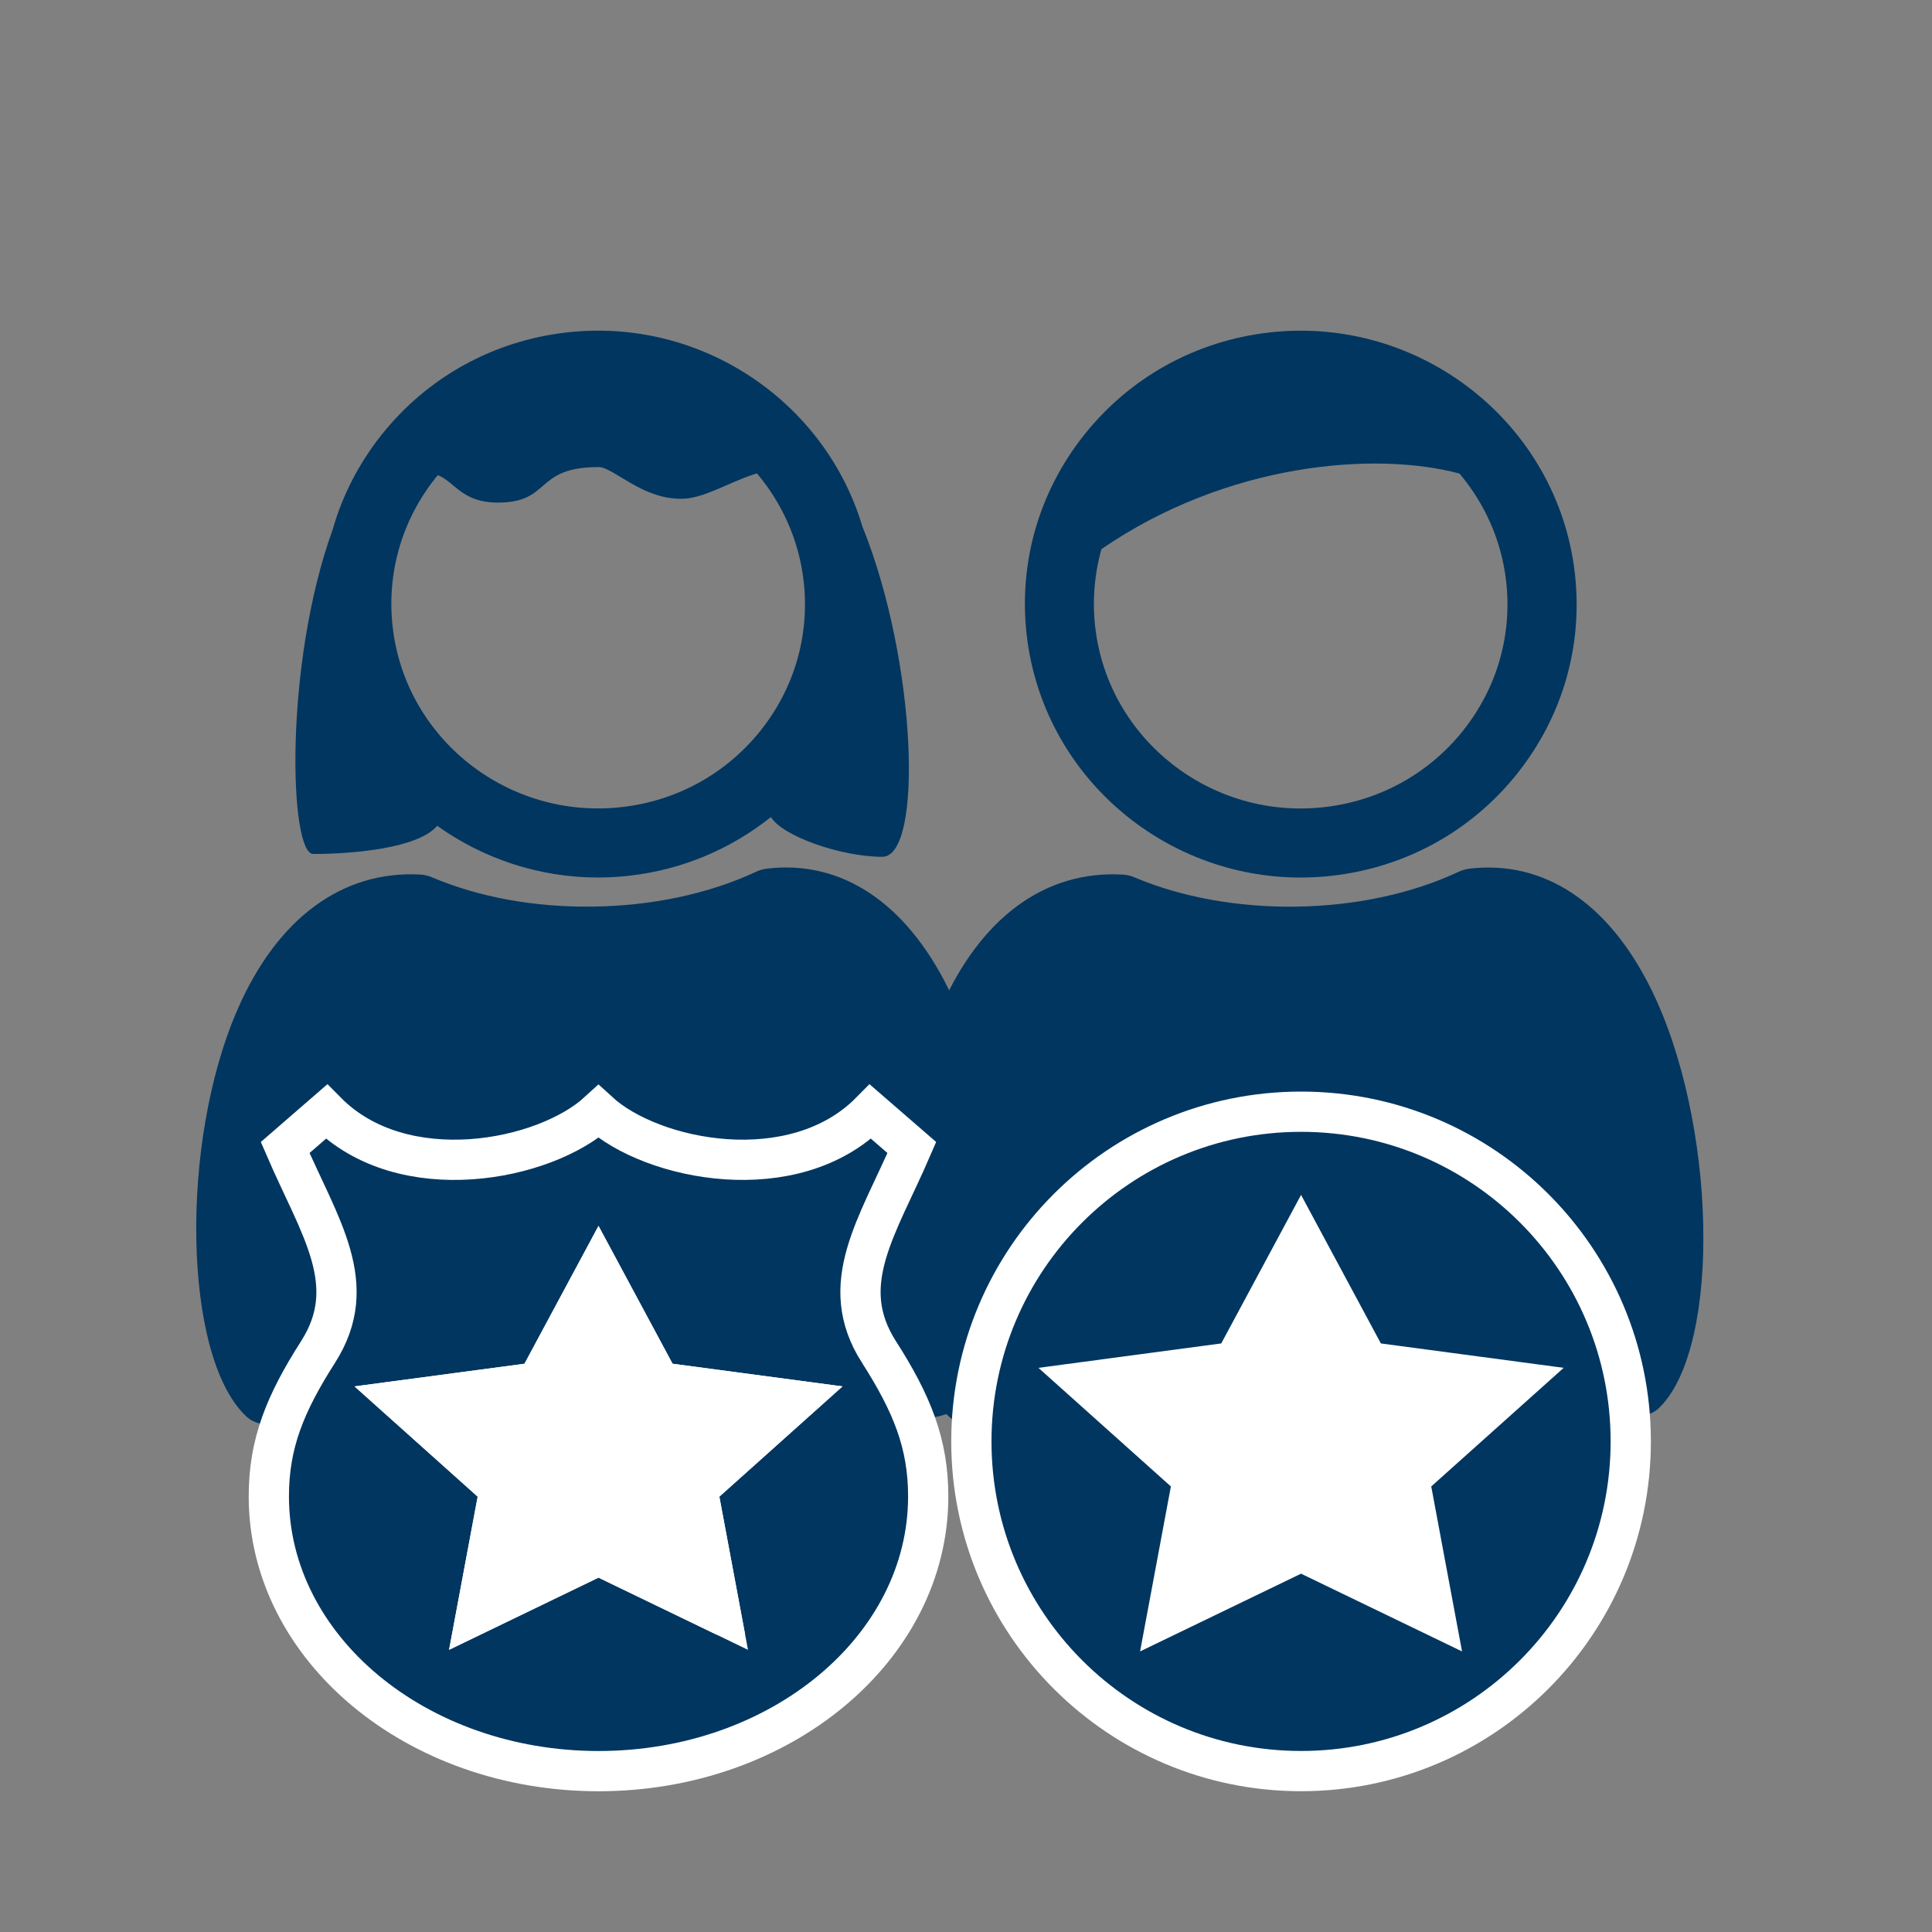 <?xml version="1.0" encoding="UTF-8"?>
<svg id="Layer_1" data-name="Layer 1" xmlns="http://www.w3.org/2000/svg" viewBox="0 0 432 432">
  <rect x="0" y="0" width="432" height="432" fill="#808080" stroke="none"/>
  <defs>
    <style>
      .cls-1 {
        fill-rule: evenodd;
      }

      .cls-1, .cls-2 {
        fill: #003660;
      }

      .cls-3 {
        fill: #fff;
      }

      .cls-3, .cls-2 {
        stroke: #fff;
        stroke-miterlimit: 10;
        stroke-width: 9px;
      }
    </style>
  </defs>
  <g>
    <path class="cls-1" d="m369.13,221.05c-9.55-19.3-23.99-28.78-40.58-26.81-.81.1-1.6.33-2.34.67-10.58,4.95-23.23,7.65-36.59,7.82-12.95.15-25.45-2.11-35.99-6.57-.82-.35-1.71-.55-2.6-.6-17.49-.97-31.87,9.74-40.76,30.03-13.07,29.8-12.22,77.36,1.64,90.89,2.13,2.07,4.01,3.9,46.86,3.9,9.05,0,19.94-.08,33.04-.26,75-1.02,76.98-3.05,79.49-5.63,13.66-14.01,12.51-63.79-2.16-93.44Z"/>
    <path class="cls-1" d="m290.79,196.22c2.33,0,4.69-.13,7.06-.4,16.48-1.87,31.21-10.01,41.47-22.93,10.13-12.75,14.68-28.65,12.81-44.77-3.87-33.47-34.57-57.6-68.27-53.78h0c-16.48,1.87-31.2,10.01-41.46,22.93-10.13,12.75-14.68,28.65-12.82,44.77,3.6,31.14,30.34,54.18,61.23,54.18Zm36.43-32.93c-7.69,9.68-18.74,15.79-31.12,17.19-25.31,2.88-48.31-15.17-51.2-40.21-.69-5.96-.19-11.87,1.39-17.49,28.1-19.33,61.26-21.94,80.06-16.89,5.58,6.61,9.36,14.83,10.42,24.01,1.39,12.02-2,23.88-9.56,33.39Z"/>
  </g>
  <g>
    <path class="cls-1" d="m212.04,221.04c-9.55-19.3-23.99-28.81-40.58-26.81-.81.1-1.6.33-2.34.67-10.59,4.95-23.24,7.65-36.59,7.82-13.09.17-25.45-2.11-35.99-6.57-.82-.35-1.7-.55-2.6-.6-17.39-.92-31.88,9.74-40.77,30.04-13.06,29.8-12.21,77.36,1.64,90.87,2.13,2.07,4.02,3.91,46.92,3.91,9.04,0,19.91-.08,32.98-.26,74.99-1.02,76.98-3.05,79.49-5.63,13.66-14.02,12.51-63.8-2.16-93.45Z"/>
    <path class="cls-1" d="m70.04,190.95c8.82,0,23.46-1.25,27.72-6.3,10.22,7.3,22.69,11.56,35.94,11.56,2.33,0,4.68-.13,7.05-.4,11.78-1.34,22.63-5.93,31.63-13.12,2.6,4.31,15.73,8.89,24.91,8.89s7.74-43.66-4.45-73.84c-8.34-27.92-35.99-46.81-66.08-43.41h0c-16.48,1.87-31.21,10.02-41.47,22.93-5.08,6.4-8.75,13.58-10.92,21.2-10.9,30.17-9.68,72.49-4.33,72.49Zm27.34-84.08c.17-.22.37-.41.55-.63,3.89,1.64,5.43,6.14,13.36,6.14,12.12,0,8.01-7.94,22.55-7.94,3.37,0,9.88,7.41,18.95,7.08,4.85-.17,10.5-3.86,16.46-5.67,5.59,6.62,9.38,14.85,10.44,24.04,1.39,12.02-2,23.87-9.56,33.39-7.69,9.68-18.74,15.79-31.12,17.19-25.35,2.87-48.3-15.17-51.2-40.21-1.39-12.02,2.01-23.87,9.57-33.39Z"/>
  </g>
  <g id="Military">
    <path class="cls-2" d="m290.92,248.58c-40.71,0-73.72,33.01-73.72,73.72s33.01,73.72,73.72,73.72,73.72-33.01,73.72-73.72-33-73.72-73.72-73.72Zm29.94,112.76l-29.94-14.46-29.94,14.46,5.72-30.63-24.22-21.69,33.47-4.47,14.97-27.86,14.97,27.86,33.47,4.47-24.22,21.69,5.72,30.63Z"/>
  </g>
  <g id="Law_Enforcement" data-name="Law Enforcement">
    <path id="_35" data-name="35" class="cls-2" d="m196.53,302.3c-9.67-15.15-.3-27.95,7.36-45.71l-9.24-8.01c-17.05,17.29-48.78,11.06-60.83,0-12.04,11.06-43.77,17.29-60.83,0l-9.23,8.01c7.66,17.76,17.03,30.56,7.36,45.71-7.36,11.53-11.01,20.45-11.01,32.3,0,33.93,33.01,61.42,73.72,61.43,40.71,0,73.72-27.5,73.72-61.43,0-11.84-3.65-20.76-11.01-32.3Zm-35.34,58.68l-27.36-13.21-27.36,13.21,5.23-27.99-22.14-19.82,30.59-4.08,13.68-25.46,13.68,25.46,30.59,4.08-22.14,19.82,5.23,27.99Z"/>
  </g>
  <polygon class="cls-3" points="161.19 360.98 133.83 347.76 106.47 360.98 111.69 332.99 89.56 313.17 120.15 309.09 133.83 283.62 147.51 309.09 178.1 313.17 155.96 332.99 161.19 360.98"/>
  <polygon class="cls-3" points="319.2 359.05 291.84 345.83 264.48 359.05 269.7 331.06 247.57 311.24 278.16 307.16 291.84 281.69 305.52 307.16 336.11 311.24 313.97 331.06 319.2 359.05"/>
</svg>